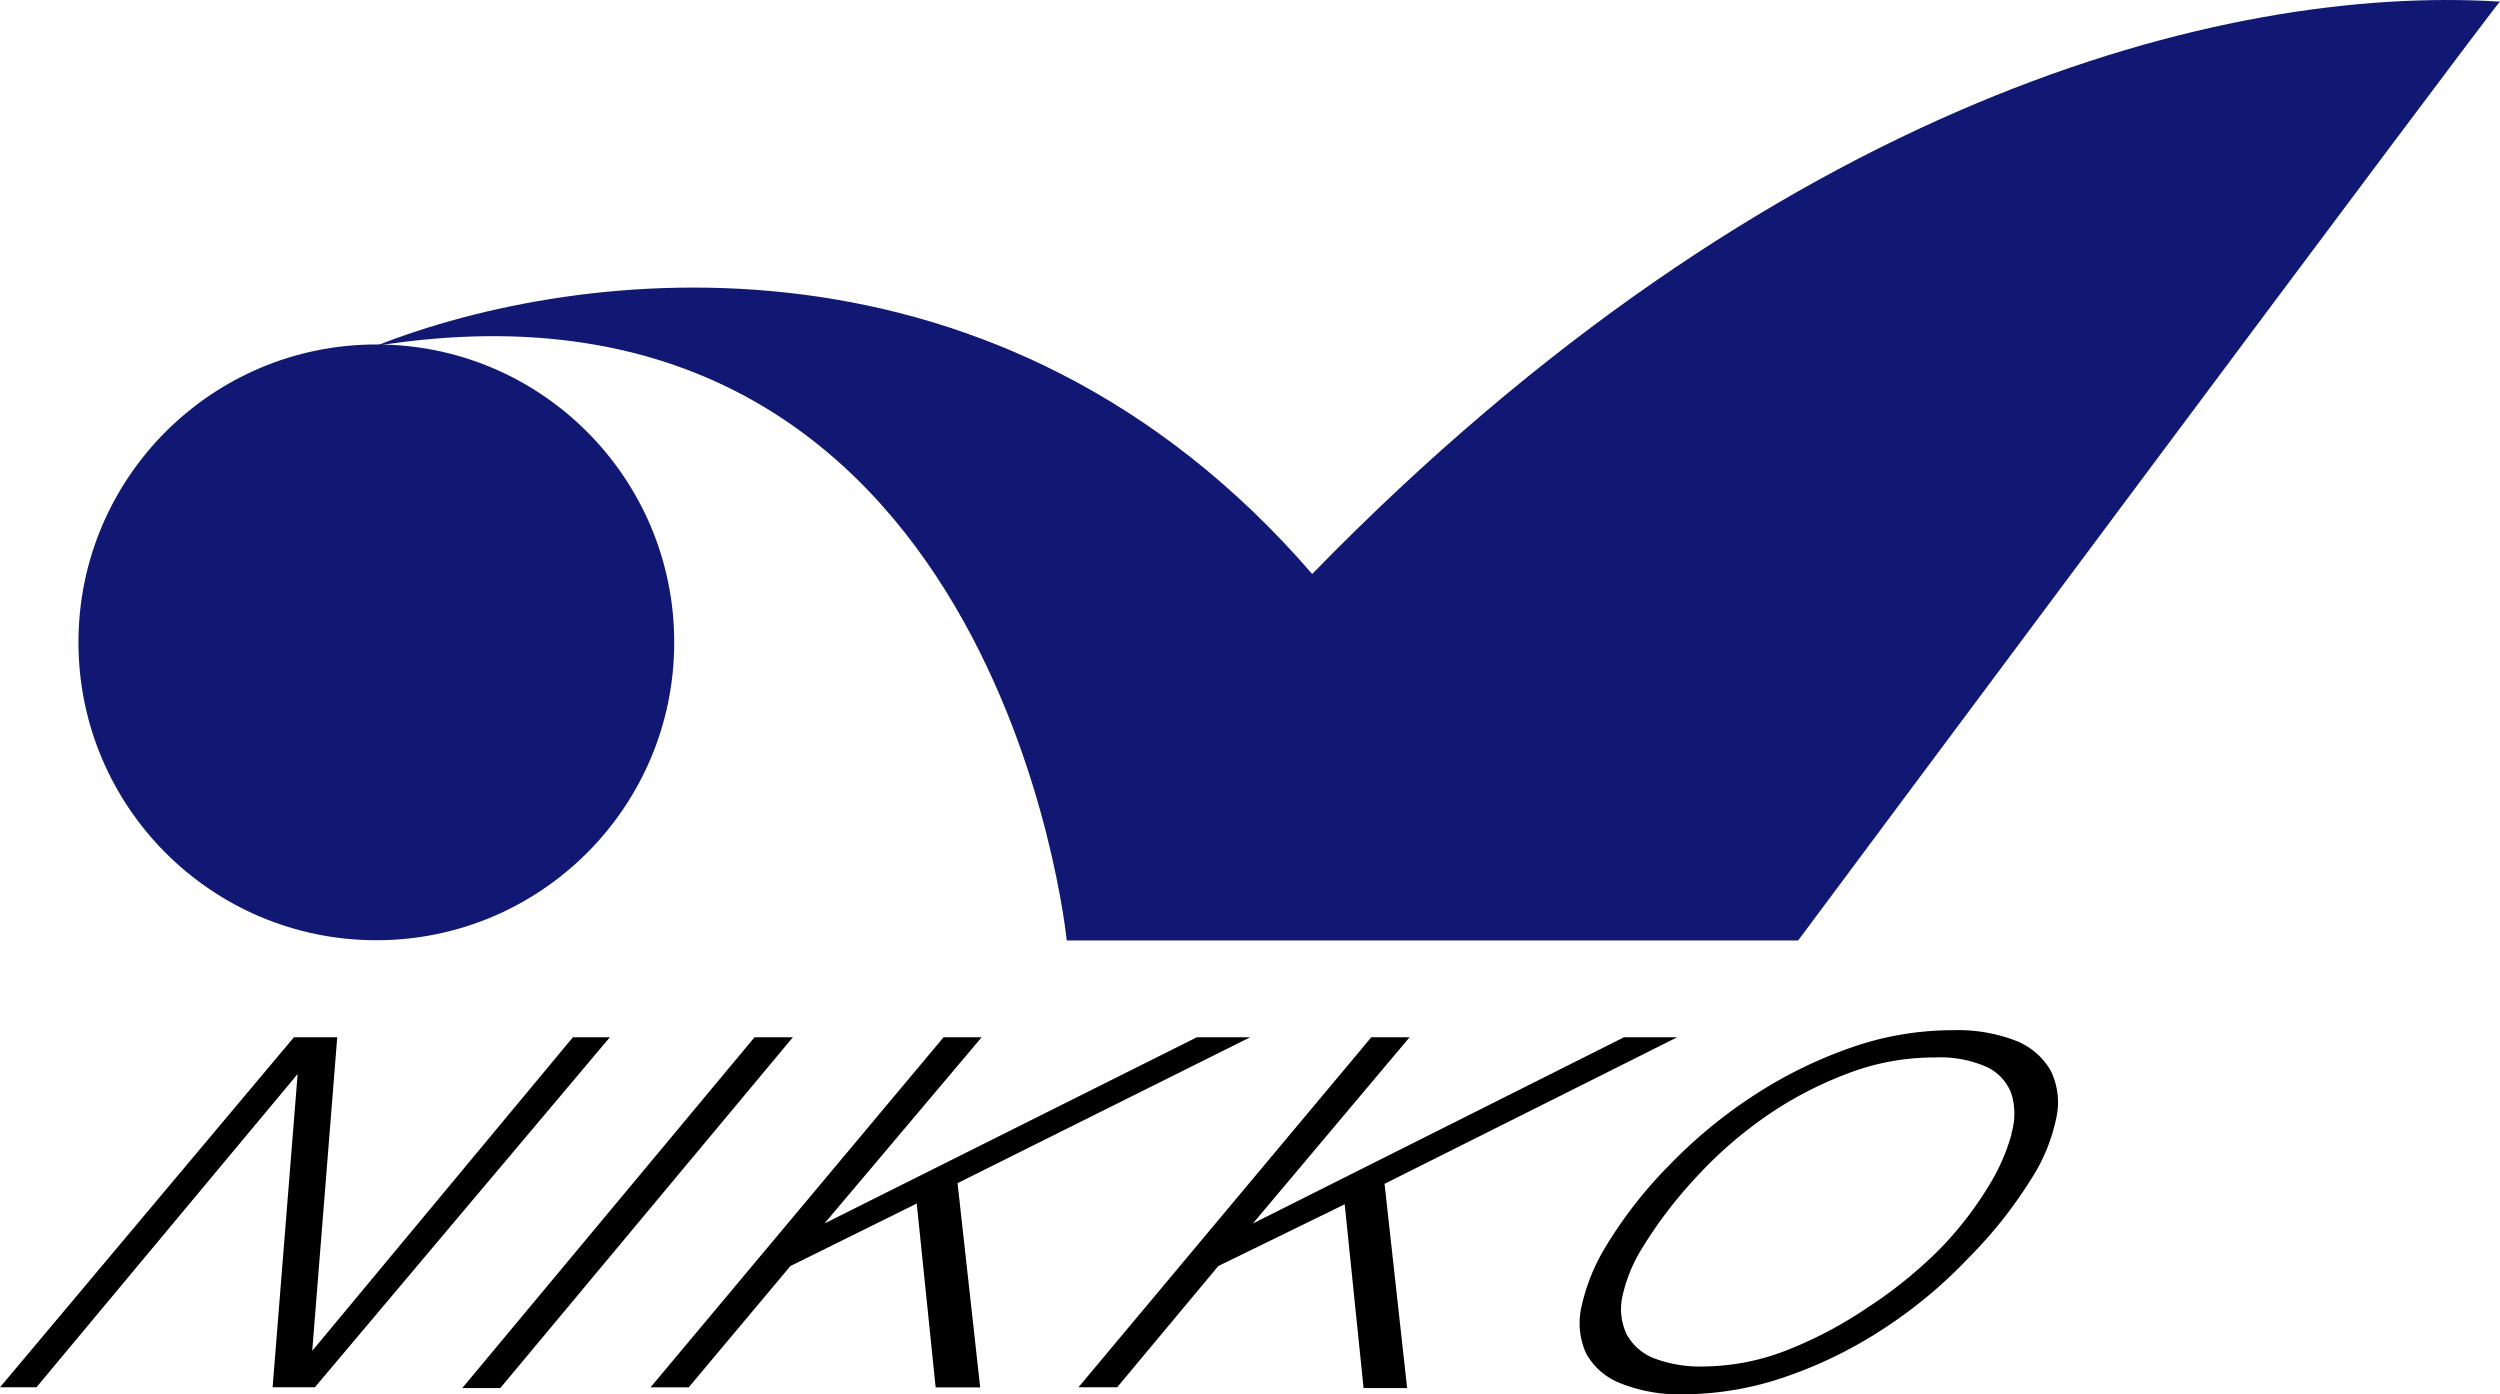 <svg xmlns="http://www.w3.org/2000/svg" width="83.993" height="46.846" viewBox="0 0 83.993 46.846">
  <defs>
    <style>
      .a {
        fill: #101873;
      }
    </style>
  </defs>
  <title>logo-mark</title>
  <g>
    <circle class="a" cx="12.644" cy="21.581" r="10.008"/>
    <path class="a" d="M12.643,11.618C19.407,8.937,33.6,7.15,44.086,19.284,59.607,3.353,74.743-.525,83.993.055c-.1,0-23.58,31.542-23.58,31.542H35.839S33.552,8.3,12.643,11.618Z"/>
    <path d="M11.33,34.85l-.84,10.535h0L19.247,34.85h1.242l-9.91,11.759H9.159L10,36.083h0L1.224,46.609H0L9.874,34.85Z"/>
    <path d="M26.637,34.85,16.808,46.636H15.53L25.35,34.85Z"/>
    <path d="M32.98,34.85,27.7,41.105h0L40.209,34.85H42l-9.829,4.9.76,6.862H31.435L30.8,40.435l-4.244,2.1L23.139,46.61H21.856L31.7,34.85Z"/>
    <path d="M47.357,34.85l-5.263,6.255h0L54.559,34.85h1.787l-9.829,4.923.759,6.862H45.812l-.634-6.174-4.245,2.073-3.4,4.075h-1.3L46.071,34.85Z"/>
    <path d="M54.425,46.466a2.22,2.22,0,0,1-1.144-1.01,2.485,2.485,0,0,1-.143-1.577,6.6,6.6,0,0,1,.84-2.046,14.679,14.679,0,0,1,2.1-2.681,16.308,16.308,0,0,1,2.806-2.323,14.928,14.928,0,0,1,3.261-1.617,10.319,10.319,0,0,1,3.458-.6,5.421,5.421,0,0,1,2.109.348,2.329,2.329,0,0,1,1.179,1,2.4,2.4,0,0,1,.2,1.573,5.983,5.983,0,0,1-.815,2.026,14.968,14.968,0,0,1-2.155,2.72,15.728,15.728,0,0,1-2.806,2.341,14.665,14.665,0,0,1-3.27,1.617,10.611,10.611,0,0,1-3.521.608A5.275,5.275,0,0,1,54.425,46.466Zm13.151-8.382a2.267,2.267,0,0,0,0-1.34,1.6,1.6,0,0,0-.822-.894,3.848,3.848,0,0,0-1.742-.322,8.114,8.114,0,0,0-2.975.554,12.6,12.6,0,0,0-2.743,1.448,14.118,14.118,0,0,0-2.332,2.049,14.739,14.739,0,0,0-1.787,2.35,5.131,5.131,0,0,0-.67,1.644,1.989,1.989,0,0,0,.143,1.251,1.793,1.793,0,0,0,.894.8,4.384,4.384,0,0,0,1.7.286,7.827,7.827,0,0,0,2.788-.545,13.835,13.835,0,0,0,2.681-1.412,14.985,14.985,0,0,0,2.421-1.948,11.742,11.742,0,0,0,1.7-2.189,6.66,6.66,0,0,0,.751-1.716Z"/>
  </g>
</svg>

